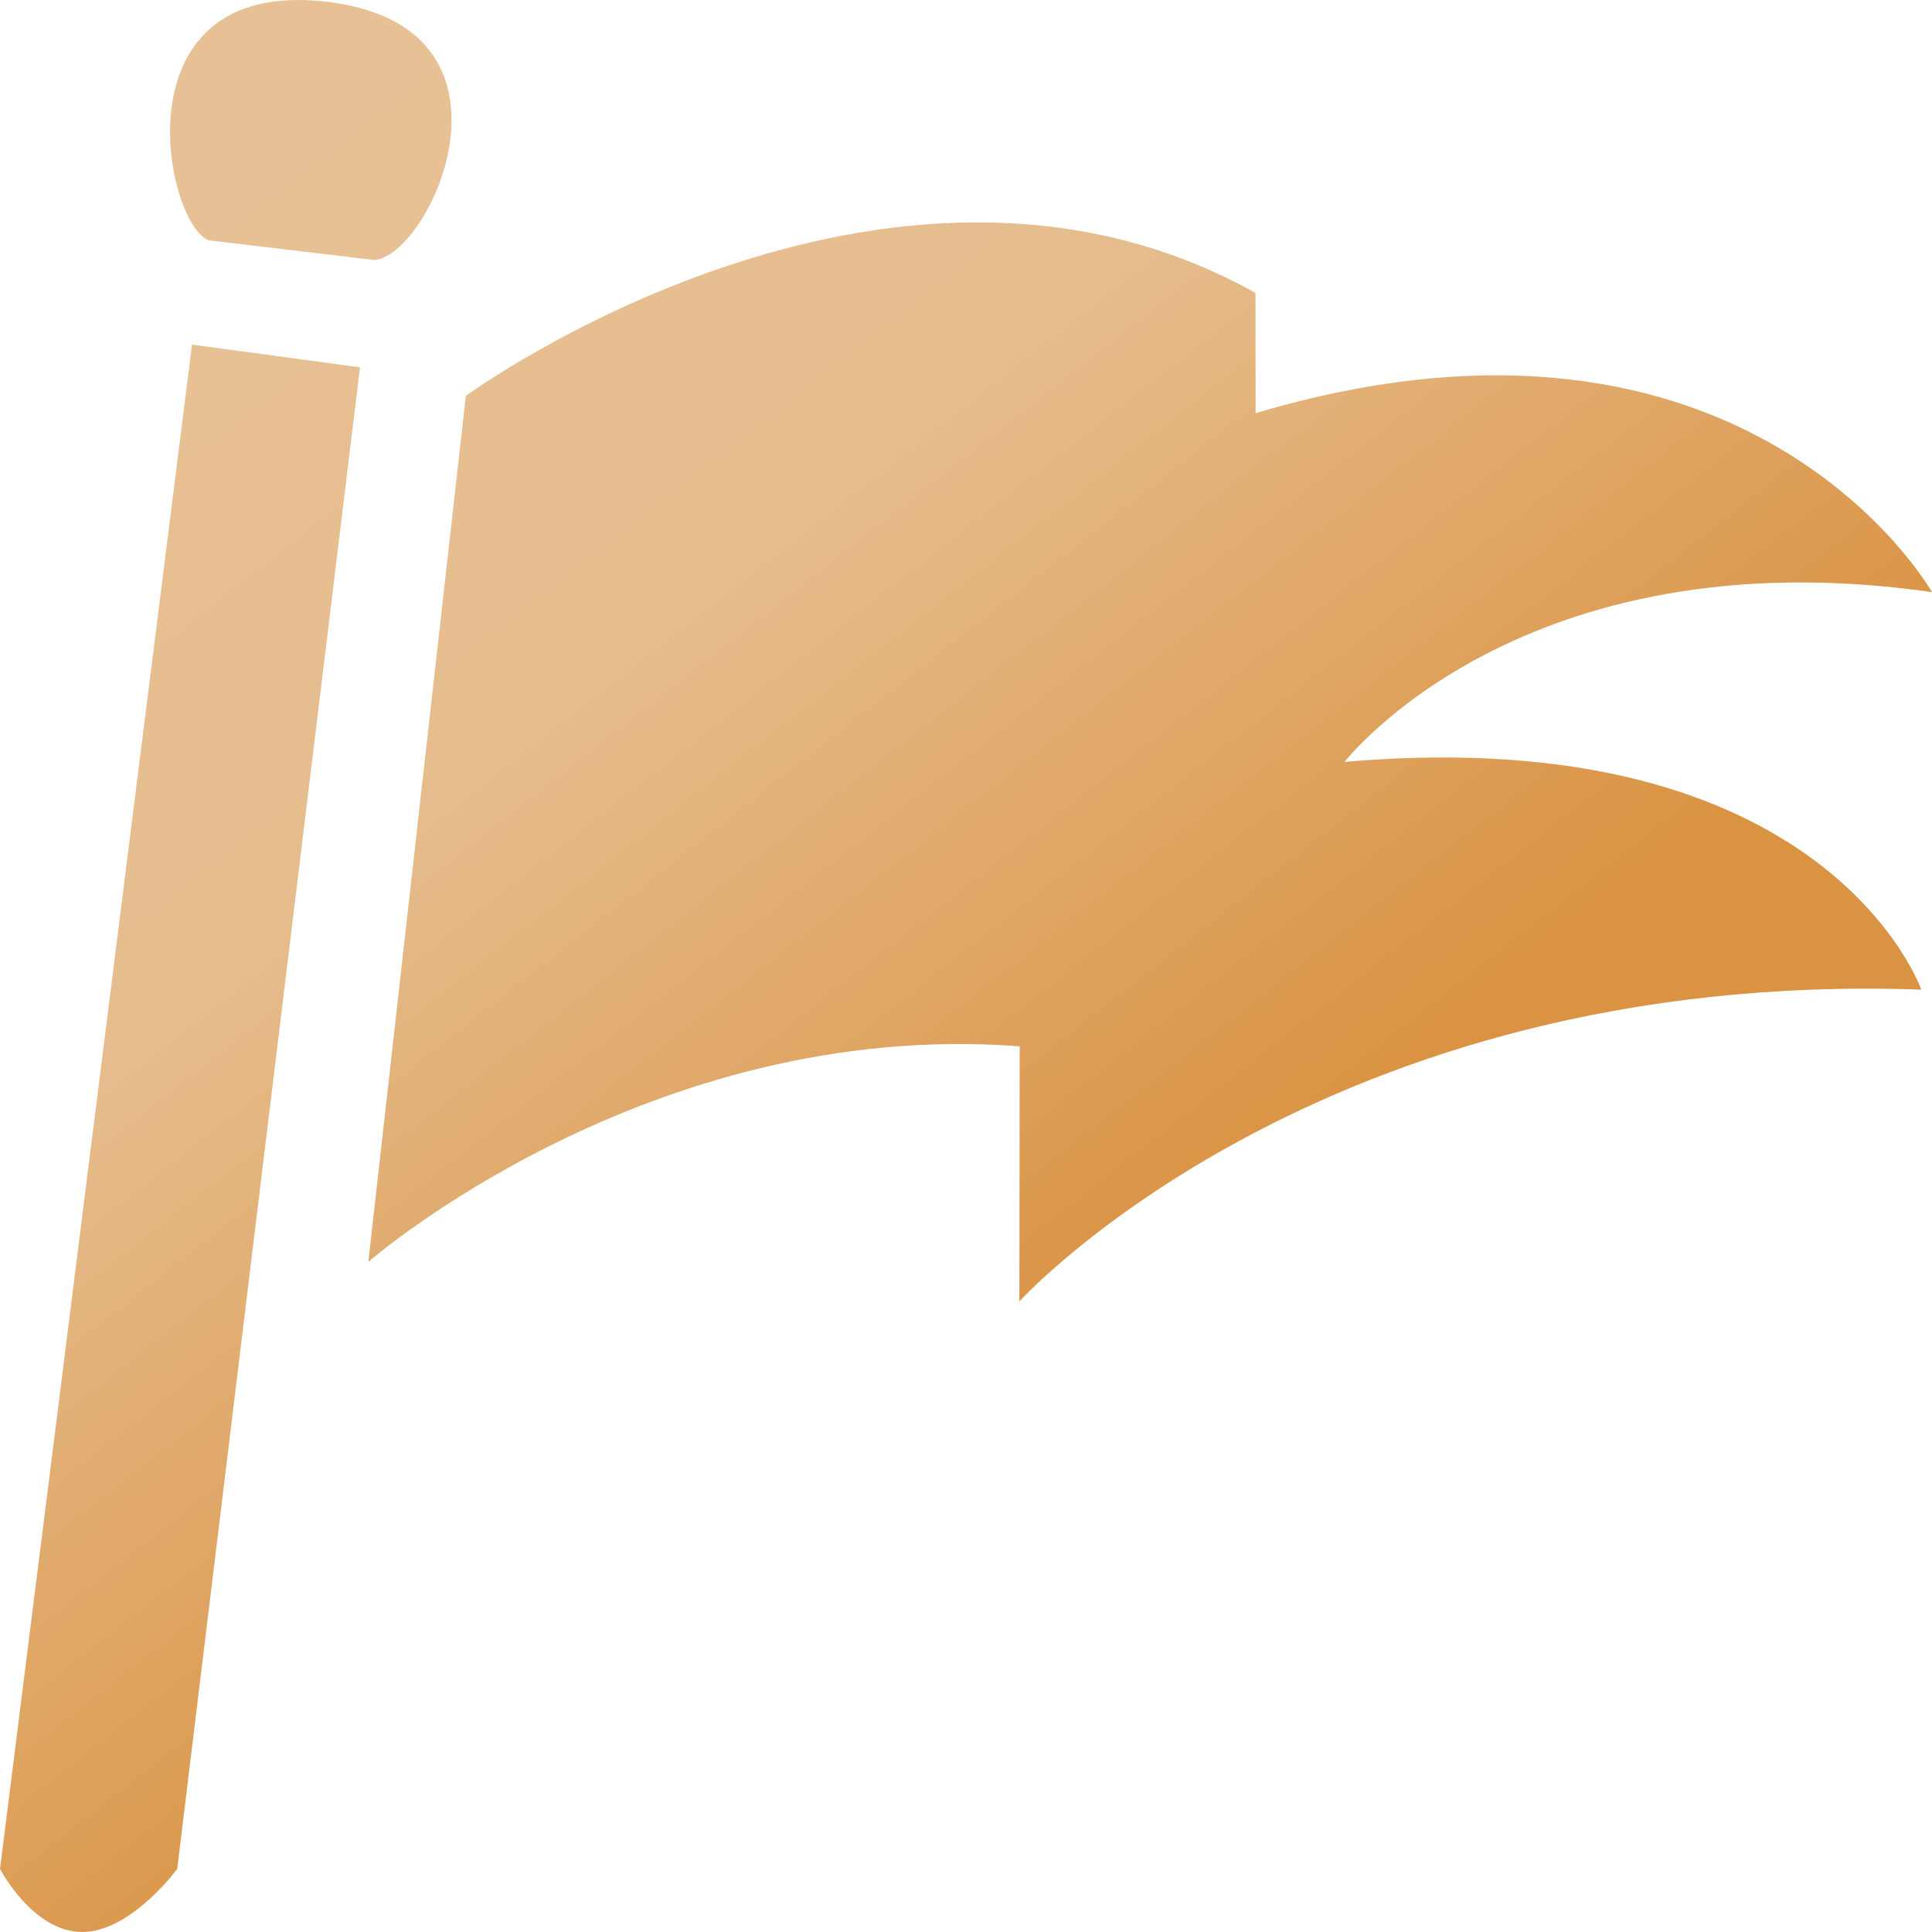 <?xml version="1.0" encoding="UTF-8" standalone="no"?><!DOCTYPE svg PUBLIC "-//W3C//DTD SVG 1.1//EN" "http://www.w3.org/Graphics/SVG/1.1/DTD/svg11.dtd"><svg width="100%" height="100%" viewBox="0 0 100 100" version="1.1" xmlns="http://www.w3.org/2000/svg" xmlns:xlink="http://www.w3.org/1999/xlink" xml:space="preserve" xmlns:serif="http://www.serif.com/" style="fill-rule:evenodd;clip-rule:evenodd;stroke-linejoin:round;stroke-miterlimit:2;"><g id="flag"><g><path d="M0,96.736l9.938,-78.899l8.696,1.178l-9.461,77.721c0,0 -2.388,3.264 -4.92,3.264c-2.557,0 -4.253,-3.264 -4.253,-3.264" style="fill:url(#_Linear1);fill-rule:nonzero;"/><path d="M10.798,12.439l8.59,1.02c2.963,-0.256 8.416,-12.232 -2.666,-13.389c-10.689,-1.115 -8.215,11.44 -5.924,12.369" style="fill:url(#_Linear2);fill-rule:nonzero;"/><path d="M19.064,65.316l5.048,-44.828c0,0 21.851,-15.952 40.871,-5.327l0.007,6.223c25.502,-7.571 35.01,9.264 35.01,9.264c-21.261,-3.043 -30.403,8.786 -30.403,8.786c25.004,-2.16 29.846,11.789 29.846,11.789c-31.056,-1.089 -46.68,16.138 -46.68,16.138l0.016,-13.203c-19.239,-1.473 -33.715,11.158 -33.715,11.158" style="fill:url(#_Linear3);fill-rule:nonzero;"/></g></g><defs><linearGradient id="_Linear1" x1="0" y1="0" x2="1" y2="0" gradientUnits="userSpaceOnUse" gradientTransform="matrix(45.401,57.078,-57.078,45.401,16.087,6.729)"><stop offset="0" style="stop-color:#e7c195;stop-opacity:1"/><stop offset="0.44" style="stop-color:#e6bc8c;stop-opacity:1"/><stop offset="1" style="stop-color:#da9343;stop-opacity:1"/></linearGradient><linearGradient id="_Linear2" x1="0" y1="0" x2="1" y2="0" gradientUnits="userSpaceOnUse" gradientTransform="matrix(45.401,57.078,-57.078,45.401,16.087,6.729)"><stop offset="0" style="stop-color:#e7c195;stop-opacity:1"/><stop offset="0.44" style="stop-color:#e6bc8c;stop-opacity:1"/><stop offset="1" style="stop-color:#da9343;stop-opacity:1"/></linearGradient><linearGradient id="_Linear3" x1="0" y1="0" x2="1" y2="0" gradientUnits="userSpaceOnUse" gradientTransform="matrix(45.401,57.078,-57.078,45.401,16.087,6.729)"><stop offset="0" style="stop-color:#e7c195;stop-opacity:1"/><stop offset="0.44" style="stop-color:#e6bc8c;stop-opacity:1"/><stop offset="1" style="stop-color:#da9343;stop-opacity:1"/></linearGradient></defs></svg>